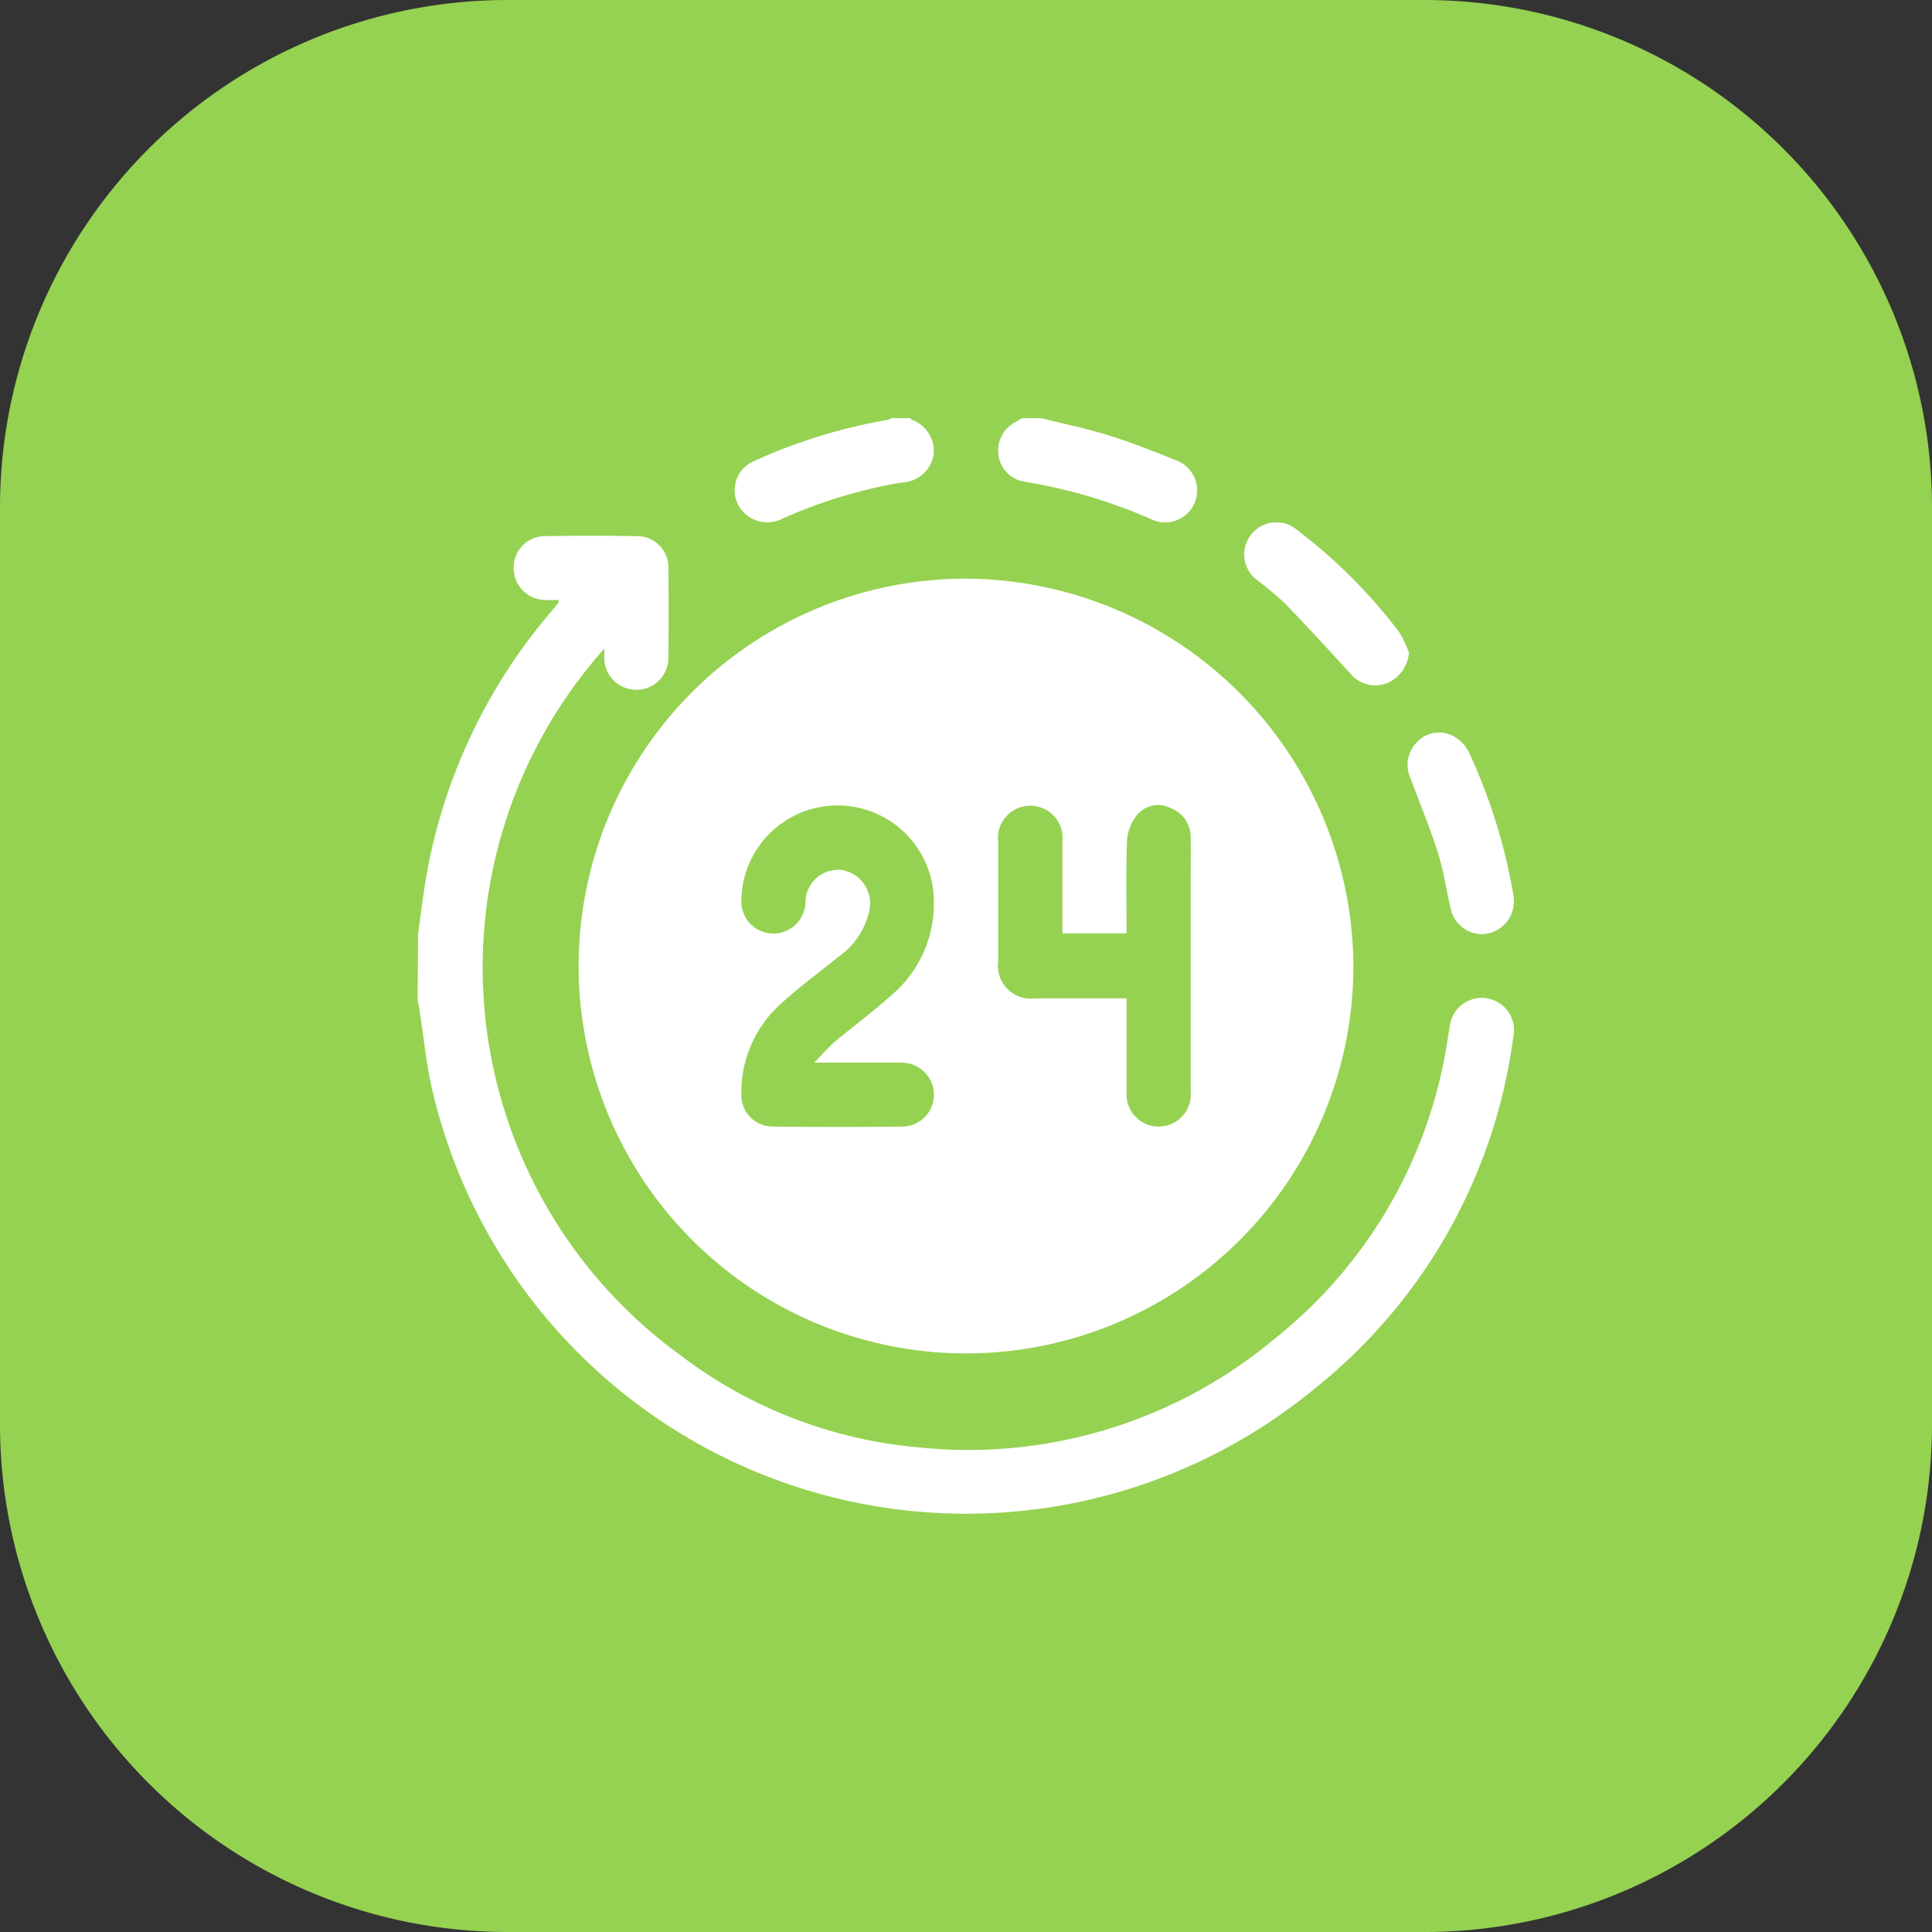 <svg xmlns="http://www.w3.org/2000/svg" xmlns:xlink="http://www.w3.org/1999/xlink" width="46.637" height="46.637" viewBox="0 0 46.637 46.637">
  <rect x="0" y="0" width="46.637" height="46.637" fill="#333333" stroke="none"/>
  <defs>
    <clipPath id="clip-path">
      <rect id="Rectangle_907" data-name="Rectangle 907" width="46.637" height="46.637" fill="none"/>
    </clipPath>
  </defs>
  <g id="Group_1861" data-name="Group 1861" clip-path="url(#clip-path)">
    <path id="Path_1605" data-name="Path 1605" d="M34.382,0H12.255A12.255,12.255,0,0,0,0,12.255V34.382A12.255,12.255,0,0,0,12.255,46.637H34.382A12.255,12.255,0,0,0,46.637,34.382V12.255A12.255,12.255,0,0,0,34.382,0" transform="translate(0 0)" fill="#95d251"/>
    <path id="Path_1606" data-name="Path 1606" d="M10.092,22.544c.066-.467.119-.936.2-1.4a13.4,13.4,0,0,1,3-6.366c.061-.073.122-.145.181-.219.009-.011.006-.03.013-.076-.12,0-.237.007-.352,0A.77.77,0,0,1,12.4,13.7a.753.753,0,0,1,.73-.757q1.137-.021,2.273,0a.754.754,0,0,1,.732.784q.01,1.071,0,2.144a.774.774,0,1,1-1.548.013c0-.051,0-.1,0-.229-.124.146-.212.241-.292.343a11.561,11.561,0,0,0,2.143,16.726,11.059,11.059,0,0,0,5.677,2.208,11.526,11.526,0,0,0,8.62-2.587A11.407,11.407,0,0,0,34.8,25.867c.081-.351.133-.71.192-1.066a.779.779,0,1,1,1.536.238,13.034,13.034,0,0,1-4.8,8.487,13.231,13.231,0,0,1-21.3-7.245c-.142-.618-.2-1.256-.3-1.884-.013-.084-.031-.168-.047-.251Z" transform="translate(0 0)" fill="#fff"/>
    <path id="Path_1607" data-name="Path 1607" d="M21.976,10.093c.01.013.017.032.03.039a.8.8,0,0,1,.531.846.809.809,0,0,1-.775.67,11.93,11.93,0,0,0-2.854.862.8.8,0,0,1-.952-.137.766.766,0,0,1,.273-1.255,13.151,13.151,0,0,1,3.193-.982.317.317,0,0,0,.089-.043Z" transform="translate(0 0)" fill="#fff"/>
    <path id="Path_1608" data-name="Path 1608" d="M25.128,10.093c.546.137,1.1.25,1.639.418s1.085.382,1.619.6a.772.772,0,1,1-.583,1.428,12.576,12.576,0,0,0-3.08-.912.751.751,0,0,1-.621-.646.774.774,0,0,1,.413-.794c.051-.028.1-.06.148-.091Z" transform="translate(0 0)" fill="#fff"/>
    <path id="Path_1609" data-name="Path 1609" d="M32.67,23.31A9.351,9.351,0,1,1,23.3,13.968,9.4,9.4,0,0,1,32.67,23.31M19.661,25.644c.2-.2.335-.368.494-.5.455-.381.935-.733,1.375-1.13a2.9,2.9,0,0,0,1.01-2.361,2.324,2.324,0,0,0-4.645.082.775.775,0,0,0,1.548.075A.79.79,0,0,1,20.308,21a.818.818,0,0,1,.664,1.037,1.841,1.841,0,0,1-.752,1.074c-.446.366-.914.7-1.339,1.092a2.864,2.864,0,0,0-.985,2.192.759.759,0,0,0,.747.8q1.573.017,3.149,0a.767.767,0,0,0,.75-.716.776.776,0,0,0-.615-.81,1.428,1.428,0,0,0-.307-.019c-.625,0-1.25,0-1.959,0m7.533-1.55V24.4c0,.662,0,1.325,0,1.987a.776.776,0,1,0,1.548-.04q0-2.62,0-5.24c0-.3.008-.6,0-.9a.743.743,0,0,0-.483-.7.664.664,0,0,0-.805.157,1.107,1.107,0,0,0-.248.619c-.029.745-.011,1.492-.011,2.247h-1.55c0-.745,0-1.474,0-2.2a.781.781,0,1,0-1.55-.007q0,1.445,0,2.891a.794.794,0,0,0,.894.886h2.206" transform="translate(0 0)" fill="#fff"/>
    <path id="Path_1610" data-name="Path 1610" d="M36.545,21.741a.794.794,0,0,1-.665.8.769.769,0,0,1-.855-.584c-.112-.458-.175-.931-.317-1.379-.191-.6-.436-1.193-.658-1.788a.777.777,0,0,1,.181-.9.718.718,0,0,1,.859-.116.873.873,0,0,1,.354.356,13.505,13.505,0,0,1,1.093,3.507c.006.042.007.085.008.1" transform="translate(0 0)" fill="#fff"/>
    <path id="Path_1611" data-name="Path 1611" d="M34.011,15.756a.871.871,0,0,1-.536.738.787.787,0,0,1-.9-.259c-.515-.564-1.032-1.126-1.563-1.675a8.359,8.359,0,0,0-.652-.545.775.775,0,1,1,.964-1.211,12.717,12.717,0,0,1,2.45,2.455,2.584,2.584,0,0,1,.237.5" transform="translate(0 0)" fill="#fff"/>
  </g>
</svg>
